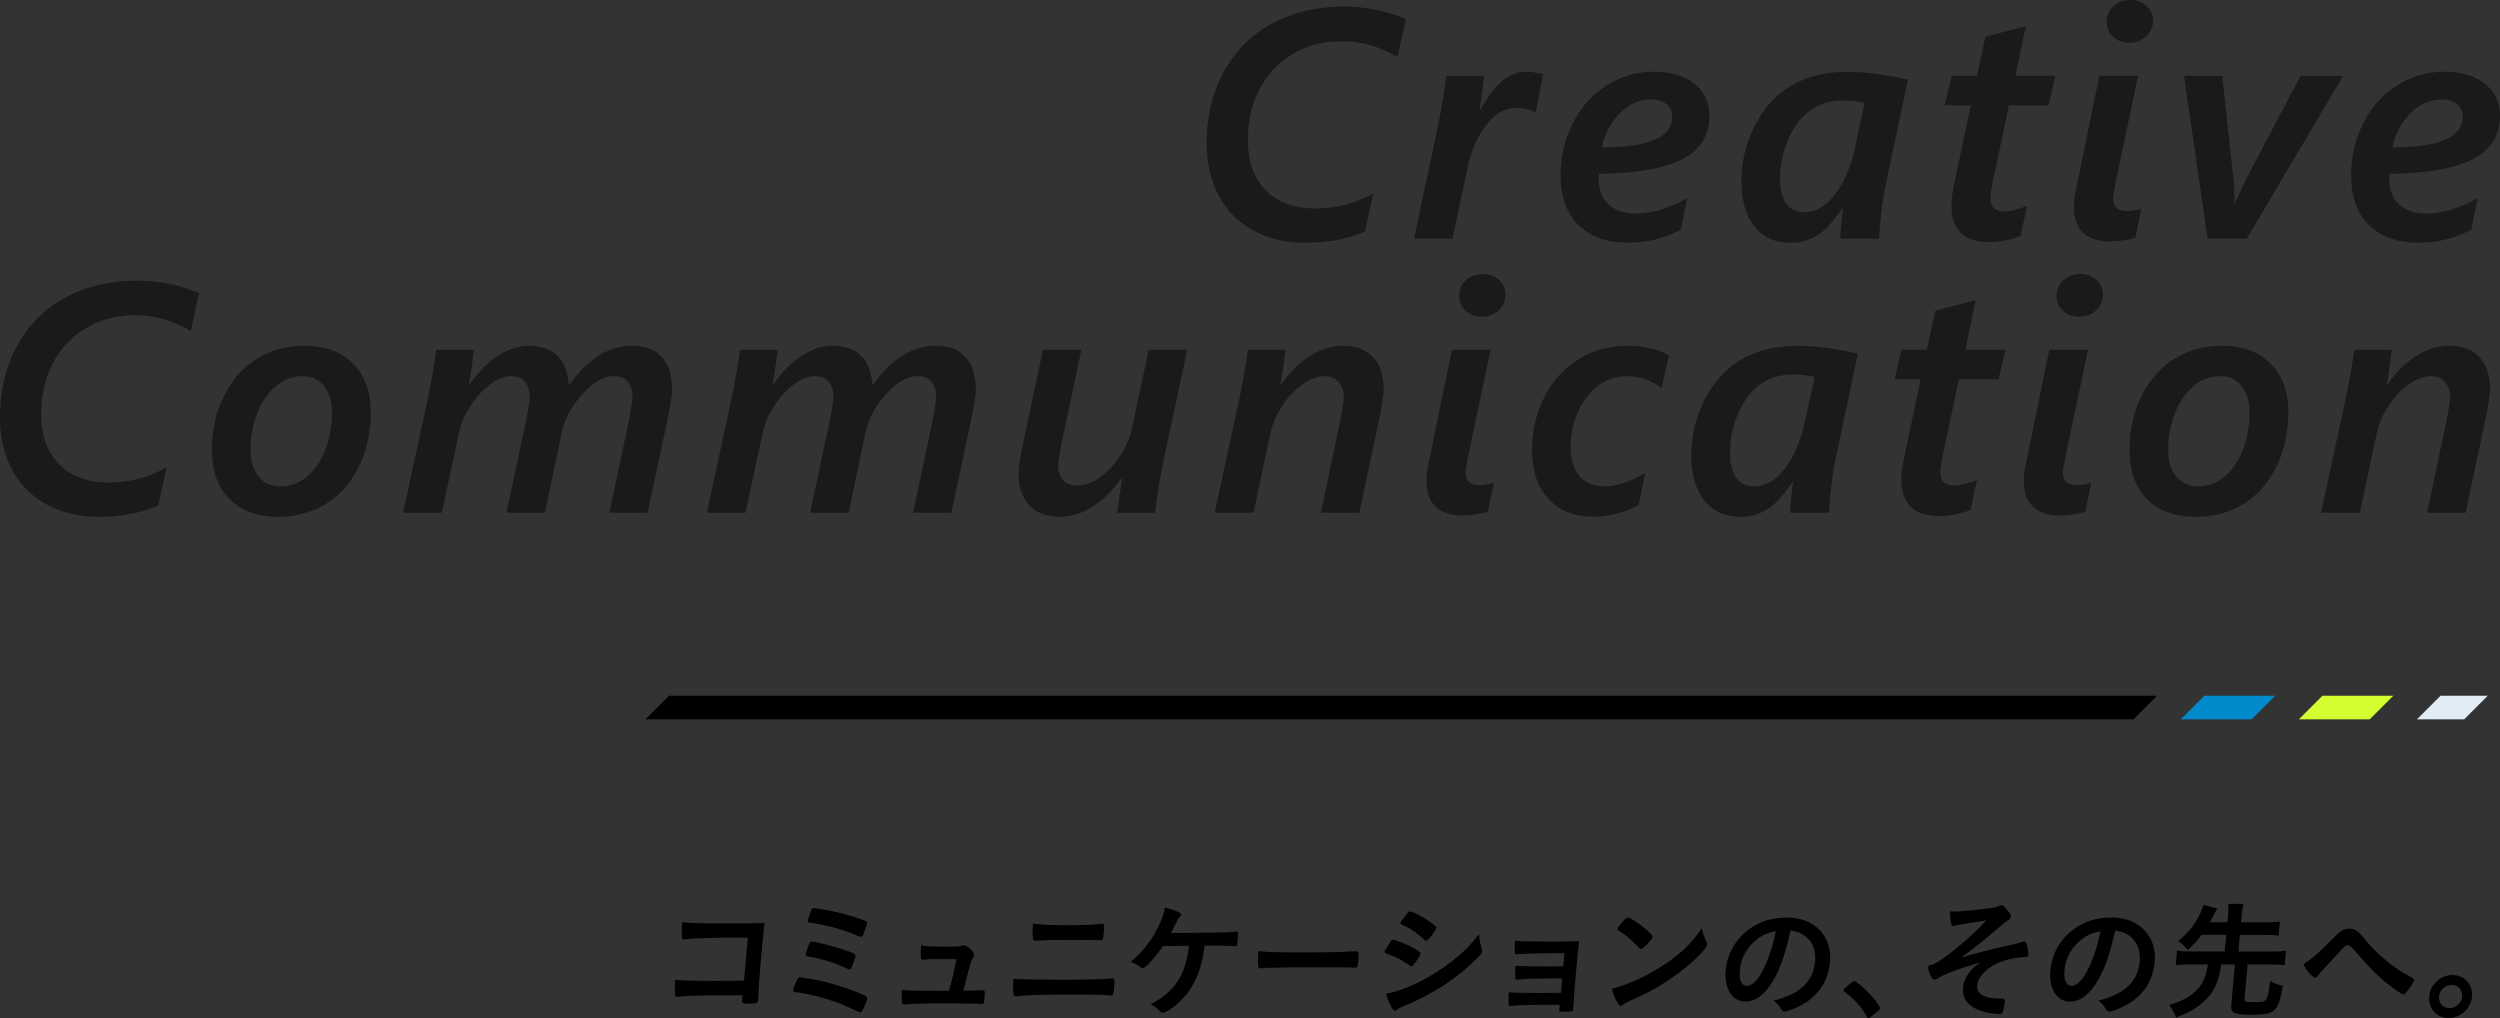 <svg id="_レイヤー_2" data-name="レイヤー 2" xmlns="http://www.w3.org/2000/svg" viewBox="0 0 529.2 215.52"><rect x="0" y="0" width="529.2" height="215.52" fill="#333333" stroke="none"/><defs><style>.cls-2{fill:#1a1a1a}</style></defs><g id="_レイヤー_1-2" data-name="レイヤー 1"><path d="M158.29 198.48h-2.23c-5.46 0-9.67.13-10.87.32-.19.03-.33.05-.44.05-.24 0-.34-.08-.38-.32-.08-.65-.07-1.37 0-3.31 1.6.19 3.48.24 7.32.24 6.89 0 7.51 0 10.15-.11-.28 2.58-.44 4.09-.83 8.44-.18 2.02-.49 6.4-.52 7.72 0 .05 0 .11-.01.16-.03.35-.13.56-.33.65-.2.08-1.33.16-2.19.16q-.97 0-.91-.64c0-.05.01-.13.13-1.16h-1.51c-7.18 0-10.5.08-12.11.32-.08.03-.16.03-.24.03-.3 0-.39-.11-.42-.67-.06-.51-.05-1.5 0-2.93 1.79.16 3.61.21 7.81.21 2.66 0 2.99 0 6.78-.05l.81-9.12ZM172.33 207.35c2.7.48 5.79 1.4 8.73 2.53 2.18.86 2.54 1.08 2.51 1.45-.03.3-.52 1.59-.88 2.31-.23.48-.41.65-.65.65q-.16 0-2.77-1.24c-2.5-1.18-7.38-2.58-10.34-2.96-1.01-.13-1.09-.16-1.06-.46.02-.27.48-1.48.84-2.21.17-.38.34-.54.64-.54.11 0 2.2.32 2.97.46Zm7.21-6c1.33.51 1.58.7 1.54 1.08-.02.24-.6 1.88-.83 2.39-.13.29-.25.38-.46.38-.11 0-.19-.03-.39-.13-.98-.48-2.15-.97-3.35-1.37-1.52-.48-4.02-1.13-5-1.24-.45-.08-.53-.13-.5-.43.04-.43.61-2.02.87-2.47.12-.16.24-.24.45-.24.83 0 5.72 1.29 7.67 2.04Zm2.35-3.12c-1.45-.64-3.43-1.37-5.11-1.83-1.66-.43-4.3-1-5.29-1.08-.4-.05-.55-.16-.53-.4.06-.32.54-1.78.8-2.31.13-.27.28-.38.54-.38.11 0 .21 0 .38.03.05.03.34.05.74.13 2.79.4 5.95 1.18 8.45 2.04 1.56.56 1.72.65 1.69.99-.02.22-.6 1.88-.84 2.47-.14.32-.28.43-.5.43-.05 0-.16-.03-.34-.11ZM197.79 203.02c-.97 0-1.62.05-2.22.13-.08.03-.14.03-.19.03-.24 0-.39-.13-.42-.43-.08-.59-.09-1.45.02-2.63.9.19 2.53.27 5.49.27 2.45 0 2.69-.03 3.2-.24.11-.03.22-.05.3-.05.46 0 .87.24 1.46.81.52.51.85 1.05.82 1.32 0 .11-.08.24-.26.46q-.36.43-1.02 2.98c-.51 2.12-.75 2.98-1.02 3.87q-.03.08-.04.16c2.39 0 2.85-.03 4.02-.11h.16c.38 0 .43.27.31 1.67-.1 1.1-.17 1.26-.52 1.26-.13 0-.19 0-1.29-.05-.88-.05-3.76-.08-6.32-.08-4.17 0-7.3.08-8.44.21h-.24c-.38 0-.53-.08-.62-.29-.08-.32-.12-1.1-.08-2.77 1.87.16 2.62.19 9.99.19.07-.21.08-.24.12-.46.5-1.69 1.02-3.95 1.47-6.24h-4.71ZM223.91 207.4c4.9 0 8.99-.08 10.94-.24.3-.03.49-.03.59-.03.16 0 .24.03.32.05.18.11.19.56.06 2.04-.12 1.37-.19 1.5-.64 1.5q-.05 0-.46-.03c-1.41-.13-3.05-.16-6.52-.16-7.42 0-10.96.08-12.62.32-.27.05-.38.05-.49.05-.62 0-.68-.48-.61-3.71 2.17.13 4.8.19 9.43.19Zm1.86-11.56c3.6 0 5.68-.08 7.23-.27.16-.03.19-.03.3-.03.3 0 .4.08.42.46 0 .22-.05 1.16-.12 1.91-.08.91-.18 1.13-.53 1.13-.11 0-.24 0-.46-.03-.54-.03-4.46-.05-7.58-.05-2.07 0-3.47.03-4.96.13-.35.03-.79.05-.84.05-.32 0-.5-.13-.58-.4-.1-.38-.09-1.96.02-3.23 1.62.24 3.33.32 7.1.32ZM251.45 197.48c1.53 0 7.03-.11 8.08-.13.92-.05 1.19-.05 2.11-.16h.11c.35 0 .38.27.2 2.31-.05.62-.12.73-.45.78q-.27 0-.7-.03c-1.26-.08-1.5-.08-5.8-.08-.5 4.09-1.48 6.96-3.27 9.52-1.14 1.67-2.99 3.39-4.58 4.3-.45.24-.79.38-.97.38-.3 0-.37-.05-.92-.57-.59-.59-.72-.67-1.67-1.21 2.65-1.34 4.84-3.33 6.08-5.48.99-1.72 1.72-4.25 2.04-6.91-.4 0-4.77.05-5.52.05-1.91 2.74-3.7 4.68-4.29 4.68-.16 0-.31-.08-.54-.24-.66-.48-1.25-.81-2.03-1.08 2.44-2.04 4.25-4.27 5.69-7.07.81-1.59 1.46-3.42 1.58-4.41 1.16.24 2.2.62 3.03 1.02.26.13.4.32.39.48-.01.16-.08.27-.34.54-.24.24-.42.54-.98 1.67-.46.89-.55 1.08-.82 1.64h3.58ZM276.06 201.6c4.92 0 7.75-.05 10.49-.24h.35c.81 0 .8.03.61 2.18-.1 1.1-.2 1.29-.65 1.29h-.11c-1.77-.08-2.76-.08-10.54-.08-2.85 0-4.28.03-6.76.11h-.78c-.86 0-1 .03-1.52.11-.13 0-.24.03-.3.03-.3 0-.47-.13-.5-.38-.1-.67-.09-2.04.02-3.28 2.16.21 4.07.27 9.69.27ZM299.53 203.85c-.43.59-.55.7-.76.7q-.19 0-1.28-.78c-.89-.62-2.02-1.18-3.9-1.86-.42-.16-.54-.27-.52-.46.01-.13.27-.59.76-1.32.13-.22.25-.38.31-.51.34-.54.49-.7.71-.7.46 0 2.41.75 3.8 1.45.77.4 1.74 1 1.94 1.16.07.11.12.19.11.32-.02.27-.46 1-1.17 1.99Zm14.13-3.06c.08.27.1.43.08.59-.03.35-.18.56-.75 1.13-2.45 2.47-4.92 4.49-7.83 6.35-2.48 1.59-5.3 3.01-8 4.11-.81.32-1.06.46-1.38.73-.26.19-.34.24-.48.24-.51 0-1.29-1.48-1.91-3.6 2.65-.46 5.83-1.72 9.12-3.6 2.04-1.16 4.51-2.9 6.31-4.46 1.6-1.37 2.53-2.39 4.28-4.57.05 1.26.13 1.61.56 3.09Zm-11.08-2.21c-.39.43-.53.54-.72.54-.11 0-.24-.05-.38-.22-1.54-1.45-3.04-2.47-4.7-3.14-.26-.11-.36-.22-.34-.38 0-.11.04-.19.2-.4 1.47-1.96 1.53-2.04 1.82-2.04.54 0 2.67 1.08 4.12 2.1 1.21.86 1.49 1.1 1.46 1.37-.03.3-.74 1.37-1.46 2.18ZM330.69 207.14c-.67-.03-1.23-.03-1.67-.03-3.23 0-6.14.08-7.15.19-.41.05-.68.08-.76.08-.38 0-.42-.16-.33-2.96 1.25.11 2.95.16 6.36.16.59 0 3.12 0 3.77-.03l.25-2.77h-2.23c-2.47 0-4.66.03-5.93.11-.57.03-.92.05-1.05.05-.3 0-.35 0-.57.05-.14.03-.24.03-.33.03-.24 0-.34-.08-.38-.24-.05-.35-.05-1.21 0-2.66 1.36.16 2.83.19 8.13.19 3.01 0 4.04-.03 5.47-.08-.22 1.59-.38 3.33-.7 6.96-.17 1.94-.49 6.08-.54 7.26 0 .05.02.13.01.16-.02.21-.11.38-.25.43-.14.08-1.01.13-1.76.13-1 0-.99-.03-.93-.7 0-.03 0-.08.02-.21l.05-.54c-.94-.03-1.64-.03-2.12-.03-4.2 0-7.3.11-8.17.24-.08.03-.14.03-.16.03-.43 0-.44-.16-.36-2.93 1.2.11 3.19.16 6.36.16.57 0 4.07-.03 4.71-.03l.27-3.04ZM361.22 199.39c.11.27.15.46.13.62-.02.27-.15.46-.54.94-1.65 1.94-3.38 3.5-5.94 5.35-2.88 2.1-5.29 3.5-8.65 5.03-2.16.97-2.27 1.02-2.62 1.32-.23.21-.35.27-.51.27-.24 0-.44-.21-.79-.81-.47-.81-.88-1.91-1.09-2.85 2.77-.62 6.16-2.07 9.48-4.06 4.38-2.61 7.21-5.19 9.54-8.71.21 1 .4 1.53.98 2.9Zm-17.52-4.52c.5-.51.7-.64.95-.64.51.03 2.41 1.32 3.96 2.66.95.83 1.24 1.18 1.22 1.45-.02.19-.57.91-1.28 1.64-.65.67-.97.91-1.18.91q-.19 0-1.2-1.05c-.64-.67-1.94-1.8-2.6-2.23q-.89-.62-1.07-.73c-.1-.08-.15-.16-.14-.24.02-.24.6-.99 1.34-1.78ZM374.7 208.56c-1.49 2.23-3.38 3.47-5.2 3.47-2.8 0-4.54-2.74-4.21-6.56.38-4.25 2.86-7.9 6.71-9.84 1.89-.97 3.86-1.4 6.42-1.4 5.62 0 9.44 3.98 8.97 9.3-.42 4.71-3.03 8.09-7.67 10-.92.38-1.64.59-1.99.59-.32 0-.45-.11-.75-.62-.4-.7-.86-1.21-1.54-1.69 5.67-1.42 8.4-4.03 8.79-8.39.2-2.23-.58-4.11-2.14-5.3-.88-.64-1.61-.91-3.07-1.16-1.26 5.67-2.42 8.77-4.31 11.59Zm-3.03-9.52c-1.94 1.59-3.17 3.84-3.39 6.37-.18 2.07.38 3.28 1.51 3.28 1.35 0 2.88-1.86 4.19-5.05.82-2.02 1.28-3.55 1.95-6.53-1.95.4-2.93.86-4.26 1.94ZM391.61 208.24c.52-.43.67-.54.86-.54.35 0 1.86 1.18 2.94 2.31 1.24 1.24 2.58 3.04 2.55 3.41-.02.24-.08.3-.92.99-1.11.94-1.33 1.1-1.52 1.1-.16 0-.31-.11-.42-.38-.79-1.67-2.75-3.87-4.55-5.11-.2-.16-.3-.27-.29-.43.02-.19.08-.27 1.36-1.37ZM428.33 202.62c-1.24 0-3.24.4-4.63.91-2.95 1.1-5.01 3.12-5.19 5.08-.11 1.24.62 2.07 2.2 2.47.71.19 1.96.32 2.85.3h.27c.46 0 .6.16.57.51-.08.89-.35 2.12-.52 2.47-.13.21-.27.29-.54.29-1.64 0-3.67-.43-5.02-1.08-1.99-.91-2.98-2.5-2.8-4.49.11-1.26.71-2.55 1.73-3.71.57-.62 1-1 2.03-1.67-5.03 1.48-7.56 2.42-9.3 3.5-.23.13-.37.19-.5.19-.29 0-.52-.24-.83-.92-.32-.62-.52-1.37-.49-1.77.02-.24.14-.32.8-.51.64-.19 1.09-.46 2.18-1.18 1.32-.91 3.4-2.58 5.21-4.17 1.49-1.32 2.34-2.12 4.12-4.01-1.58.19-5.87.92-6.5 1.08-.39.11-.41.11-.49.11-.24 0-.34-.11-.42-.38-.16-.59-.26-1.59-.3-2.72.37.03.56.03.8.03 1.21 0 3.84-.21 7.1-.62 1.22-.13 1.94-.29 2.44-.54.34-.16.39-.19.58-.19.32 0 .72.35 1.39 1.26.48.62.62.91.59 1.21-.03.3-.15.43-.52.67q-.51.3-2.96 2.39c-2.01 1.72-4.38 3.6-7.03 5.57 3.89-1.13 5.93-1.67 10.13-2.58.93-.19 1.84-.43 2.89-.75.14-.05.25-.08.33-.08.21 0 .31.11.43.35.24.62.47 1.94.43 2.42-.03.38-.16.54-.45.54h-.62ZM443.42 208.56c-1.49 2.23-3.38 3.47-5.2 3.47-2.8 0-4.54-2.74-4.21-6.56.38-4.25 2.85-7.9 6.71-9.84 1.89-.97 3.86-1.4 6.42-1.4 5.62 0 9.44 3.98 8.97 9.3-.42 4.71-3.03 8.09-7.67 10-.92.38-1.64.59-1.99.59-.32 0-.45-.11-.75-.62-.39-.7-.86-1.21-1.54-1.69 5.67-1.42 8.4-4.03 8.79-8.39.2-2.23-.58-4.11-2.14-5.3-.88-.64-1.61-.91-3.07-1.16-1.26 5.67-2.42 8.77-4.31 11.59Zm-3.03-9.52c-1.94 1.59-3.17 3.84-3.39 6.37-.18 2.07.38 3.28 1.51 3.28 1.35 0 2.88-1.86 4.19-5.05.83-2.02 1.28-3.55 1.95-6.53-1.95.4-2.93.86-4.26 1.94ZM466.06 197.89c-.97 1.26-1.63 1.96-2.95 3.23-.78-.94-1.18-1.32-2.01-1.91 1.84-1.59 2.73-2.58 3.76-4.22.72-1.16 1.26-2.31 1.57-3.42l2.92.7c-.13.24-.22.4-.58 1.13-.55 1.08-.69 1.34-.97 1.83h3.71l.12-1.37c.09-1.05.12-1.61.06-2.53h3.2c-.21.83-.29 1.45-.39 2.53l-.12 1.37h5.43c1.21 0 2.02-.05 2.79-.16l-.27 2.99c-.72-.11-1.6-.16-2.76-.16h-5.43l-.31 3.52h7.18c1.29 0 2.13-.05 2.89-.16l-.27 3.06c-.82-.11-1.63-.16-2.87-.16h-4.98l-.65 7.31c-.05.56.24.67 1.85.67 1.8 0 2.38-.11 2.68-.54.4-.54.67-1.75.86-3.93 1.21.59 1.55.73 2.71 1-.46 2.74-.84 3.98-1.47 4.79-.45.56-1.17.99-1.88 1.13-.82.13-2.06.21-3.6.21-3.34 0-4.11-.4-3.96-2.1l.76-8.55h-2.88c-.5 3.55-1.35 5.48-3.18 7.37-1.07 1.1-2.36 2.02-3.77 2.74-.65.32-1.18.54-2.63 1.1-.37-.99-.72-1.64-1.43-2.63 2.76-.81 4.6-1.83 6.03-3.39.86-.91 1.48-2.1 1.82-3.52.12-.43.13-.54.31-1.67h-3.9c-1.21 0-2.08.05-2.89.16l.27-3.06c.74.11 1.6.16 2.87.16h7.24l.31-3.52h-5.22ZM494.32 198.18c1.24-1.26 1.84-1.59 2.94-1.59s1.69.32 2.69 1.51c2 2.37 2.93 3.33 5.16 5.24 1.45 1.24 3.38 2.53 5.28 3.52.59.3.67.38.65.59-.03.29-.75 1.45-1.5 2.39-.42.54-.54.65-.76.65-.32 0-1.39-.7-3.3-2.18-1.79-1.34-4.21-3.76-6.38-6.34q-1.58-1.91-2.06-1.91c-.51 0-.57.03-1.91 1.53-.95 1.05-1.82 1.99-3.21 3.47-.71.75-1.04 1.1-1.26 1.45-.22.32-.36.43-.55.43-.3 0-.75-.38-1.38-1.08-.51-.56-.68-.83-1.13-1.78 1.88-1.16 3.48-2.58 6.74-5.92ZM523.29 210.93c-.22 2.53-2.45 4.57-4.95 4.57s-4.37-2.04-4.14-4.57c.22-2.5 2.45-4.54 4.95-4.54s4.36 2.04 4.14 4.54Zm-7 0c-.12 1.37.88 2.47 2.23 2.47s2.55-1.1 2.67-2.47c.12-1.34-.89-2.45-2.23-2.45s-2.55 1.1-2.67 2.45Z"/><path class="cls-2" d="M295.83 12.1c-3.75-2.25-7.65-3.37-11.69-3.37s-7.38.89-10.43 2.68c-3.04 1.79-5.4 4.26-7.06 7.43s-2.49 6.74-2.49 10.71c0 4.63 1.27 8.21 3.82 10.76 2.55 2.55 6 3.82 10.36 3.82 2.22 0 4.31-.25 6.27-.74 1.95-.49 3.99-1.31 6.1-2.46l-1.79 8.09c-3.62 1.57-7.81 2.36-12.57 2.36-4.2 0-7.89-.87-11.07-2.61-3.18-1.74-5.62-4.21-7.31-7.41-1.7-3.2-2.54-6.89-2.54-11.07 0-5.62 1.21-10.64 3.62-15.08 2.41-4.44 5.82-7.84 10.23-10.23 4.4-2.38 9.5-3.57 15.29-3.57 4.54 0 8.87.88 13.01 2.63l-1.75 8.05ZM325.08 23.89c-1.37-.72-2.7-1.08-3.98-1.08-2.34 0-4.46 1.18-6.38 3.54-1.92 2.36-3.3 5.5-4.13 9.43l-3.13 14.76h-8.15l4.78-22.44c1.15-5.59 1.82-9.61 2.02-12.06h8.02c-.22 2.18-.54 4.6-.94 7.28h.13c1.42-2.56 2.9-4.55 4.46-5.98 1.56-1.43 3.39-2.14 5.47-2.14.85 0 1.99.17 3.4.5l-1.58 8.19ZM361.86 24.53c0 4.16-1.93 7.22-5.79 9.18-3.86 1.97-9.73 2.99-17.59 3.08l-.07.37v.67c0 2.34.7 4.15 2.09 5.44s3.33 1.94 5.83 1.94c1.71 0 3.53-.31 5.48-.93 1.94-.62 3.72-1.41 5.34-2.38l-1.35 6.71c-3.39 1.84-7.13 2.76-11.22 2.76-4.47 0-7.96-1.25-10.46-3.74-2.5-2.49-3.76-6.01-3.76-10.54 0-3.91.85-7.56 2.56-10.97 1.71-3.4 4.09-6.08 7.14-8.02 3.05-1.94 6.4-2.91 10.04-2.91s6.48.85 8.59 2.56c2.11 1.71 3.17 3.96 3.17 6.77Zm-7.88.2c0-1.12-.41-2.02-1.23-2.68-.82-.66-1.95-.99-3.39-.99-2.38 0-4.54.98-6.47 2.93s-3.2 4.36-3.81 7.21c9.93 0 14.89-2.16 14.89-6.47ZM397.81 50.54h-8.25c0-.56.07-1.59.2-3.08s.27-2.64.4-3.45h-.13c-1.42 2.07-2.63 3.57-3.66 4.5-1.02.93-2.13 1.65-3.32 2.14-1.19.49-2.54.74-4.04.74-3.28 0-5.83-1.16-7.65-3.47-1.82-2.31-2.73-5.51-2.73-9.6s.98-8.15 2.95-11.93 4.59-6.58 7.88-8.42 7.13-2.76 11.51-2.76c3.62 0 7.92.54 12.9 1.62l-4.75 22.51c-.34 1.59-.64 3.55-.91 5.88-.27 2.32-.4 4.11-.4 5.34Zm-3.1-28.74c-1.39-.34-2.93-.51-4.62-.51-2.56 0-4.82.67-6.77 2-1.95 1.34-3.53 3.36-4.72 6.08a21.04 21.04 0 0 0-1.79 8.52c0 2.25.43 3.98 1.3 5.21.87 1.22 2.13 1.84 3.79 1.84 2.43 0 4.61-1.27 6.55-3.81 1.94-2.54 3.36-5.9 4.26-10.07l1.99-9.26ZM433.64 22.3h-8.39l-3.3 15.6c-.4 1.95-.61 3.27-.61 3.94 0 1.03.24 1.78.71 2.24.47.46 1.25.69 2.32.69s2.61-.4 4.72-1.21l-1.35 6.37c-2.25.88-4.47 1.31-6.67 1.31-5.32 0-7.98-2.59-7.98-7.78 0-1.3.24-3.01.71-5.12l3.37-16.04h-5.53l1.48-6.27h5.36l1.79-8.25 8.56-2.26-2.19 10.51h8.46l-1.45 6.27ZM446.59 51.11c-2.47 0-4.35-.62-5.64-1.87s-1.94-3.03-1.94-5.34c0-1.17.12-2.31.37-3.44l5.02-24.43h8.19l-4.58 21.73c-.47 2.25-.71 3.69-.71 4.35 0 1.71.98 2.56 2.93 2.56 1.15 0 2.17-.18 3.07-.54l-1.28 6.2c-1.93.52-3.74.78-5.42.78Zm9.16-46.76c0 1.35-.48 2.46-1.45 3.35-.97.89-2.14 1.33-3.54 1.33s-2.49-.4-3.42-1.21-1.4-1.88-1.4-3.2.49-2.48 1.48-3.34C448.41.43 449.6 0 450.99 0c1.3 0 2.42.41 3.35 1.23.93.82 1.4 1.86 1.4 3.12ZM475.59 50.54h-8.29l-4.99-34.5h8.09l2.22 20.42c.25 1.98.37 3.86.37 5.66l-.03.98h.13c.96-2.29 2-4.49 3.1-6.6L487 16.05h9l-20.42 34.5ZM529.2 24.53c0 4.16-1.93 7.22-5.79 9.18-3.86 1.97-9.73 2.99-17.59 3.08l-.07.37v.67c0 2.34.7 4.15 2.09 5.44s3.34 1.94 5.83 1.94c1.71 0 3.53-.31 5.47-.93 1.94-.62 3.72-1.41 5.34-2.38l-1.35 6.71c-3.39 1.84-7.13 2.76-11.22 2.76-4.47 0-7.96-1.25-10.46-3.74-2.5-2.49-3.76-6.01-3.76-10.54 0-3.91.85-7.56 2.56-10.97 1.71-3.4 4.09-6.08 7.14-8.02 3.05-1.94 6.4-2.91 10.04-2.91s6.48.85 8.59 2.56 3.17 3.96 3.17 6.77Zm-7.88.2c0-1.12-.41-2.02-1.23-2.68-.82-.66-1.95-.99-3.39-.99-2.38 0-4.54.98-6.47 2.93s-3.2 4.36-3.81 7.21c9.93 0 14.89-2.16 14.89-6.47ZM40.4 70.1c-3.75-2.25-7.65-3.37-11.69-3.37s-7.38.89-10.43 2.68c-3.04 1.79-5.4 4.26-7.06 7.43s-2.49 6.74-2.49 10.71c0 4.63 1.27 8.21 3.82 10.76 2.55 2.55 6 3.82 10.36 3.82 2.22 0 4.31-.25 6.27-.74 1.95-.49 3.99-1.31 6.1-2.46l-1.79 8.09c-3.62 1.57-7.81 2.36-12.57 2.36-4.2 0-7.89-.87-11.07-2.61-3.18-1.74-5.62-4.21-7.31-7.41C.84 96.16 0 92.47 0 88.29c0-5.62 1.21-10.64 3.62-15.08 2.41-4.44 5.82-7.84 10.22-10.23 4.4-2.38 9.5-3.57 15.3-3.57 4.54 0 8.87.88 13 2.63l-1.75 8.05ZM78.49 87.28c0 4.18-.84 7.99-2.51 11.44-1.67 3.45-3.99 6.09-6.94 7.92s-6.36 2.75-10.22 2.75c-4.34 0-7.74-1.25-10.23-3.74-2.48-2.49-3.72-5.94-3.72-10.34s.84-7.97 2.51-11.39c1.67-3.41 3.98-6.05 6.92-7.92 2.94-1.86 6.36-2.8 10.24-2.8 4.27 0 7.66 1.25 10.18 3.76 2.51 2.5 3.77 5.95 3.77 10.33Zm-8.22.2c0-2.4-.56-4.31-1.67-5.73-1.11-1.42-2.66-2.12-4.63-2.12s-3.9.7-5.56 2.11c-1.66 1.4-2.97 3.31-3.93 5.71s-1.43 4.98-1.43 7.72c0 2.43.57 4.33 1.7 5.71s2.68 2.07 4.63 2.07c2.09 0 3.97-.7 5.64-2.11 1.67-1.4 2.96-3.31 3.87-5.71.91-2.4 1.37-4.95 1.37-7.65ZM142.27 82.49c0 1.12-.35 3.33-1.04 6.64l-4.14 19.41H129l4.21-19.95c.45-2.4.67-3.87.67-4.41 0-3.03-1.34-4.55-4.01-4.55-2.07 0-4.26 1.26-6.57 3.79-2.31 2.53-3.77 5.24-4.38 8.14l-3.57 16.98h-8.15l4.25-19.95c.45-2.4.67-3.87.67-4.41 0-3.03-1.34-4.55-4.01-4.55-1.37 0-2.84.6-4.41 1.79s-2.96 2.73-4.18 4.63c-1.21 1.9-2 3.75-2.36 5.54l-3.64 16.95h-8.19l5.22-24.12c.81-3.86 1.4-7.32 1.79-10.38h7.95c-.18 1.91-.53 4.38-1.04 7.41h.13c1.77-2.61 3.76-4.63 5.96-6.08 2.2-1.45 4.39-2.17 6.57-2.17 5.28 0 8.11 2.81 8.49 8.42 1.89-2.74 3.97-4.83 6.25-6.27 2.28-1.44 4.61-2.16 6.99-2.16 2.87 0 5.03.8 6.47 2.41 1.44 1.61 2.16 3.9 2.16 6.89ZM206.56 82.49c0 1.12-.35 3.33-1.04 6.64l-4.14 19.41h-8.09l4.21-19.95c.45-2.4.67-3.87.67-4.41 0-3.03-1.34-4.55-4.01-4.55-2.07 0-4.26 1.26-6.57 3.79-2.31 2.53-3.77 5.24-4.38 8.14l-3.57 16.98h-8.15l4.25-19.95c.45-2.4.67-3.87.67-4.41 0-3.03-1.34-4.55-4.01-4.55-1.37 0-2.84.6-4.41 1.79s-2.96 2.73-4.18 4.63c-1.21 1.9-2 3.75-2.36 5.54l-3.64 16.95h-8.19l5.22-24.12c.81-3.86 1.4-7.32 1.79-10.38h7.95c-.18 1.91-.53 4.38-1.04 7.41h.13c1.77-2.61 3.76-4.63 5.96-6.08 2.2-1.45 4.39-2.17 6.57-2.17 5.28 0 8.11 2.81 8.49 8.42 1.89-2.74 3.97-4.83 6.25-6.27 2.28-1.44 4.61-2.16 6.99-2.16 2.88 0 5.03.8 6.47 2.41 1.44 1.61 2.16 3.9 2.16 6.89ZM244.56 108.54h-8.09l1.04-7.31h-.13c-1.82 2.56-3.85 4.56-6.1 6-2.25 1.44-4.54 2.16-6.87 2.16-2.85 0-5.03-.81-6.54-2.44-1.5-1.63-2.26-3.91-2.26-6.86 0-1.1.35-3.3 1.04-6.6l4.11-19.44h8.15l-4.21 19.84c-.47 2.52-.71 4.02-.71 4.51 0 1.35.34 2.41 1.01 3.2.67.79 1.68 1.18 3.03 1.18 1.55 0 3.14-.57 4.77-1.72 1.63-1.15 3.07-2.69 4.33-4.63 1.26-1.94 2.09-3.88 2.49-5.81l3.54-16.58h8.15l-4.95 23.18c-.88 4.18-1.48 7.95-1.82 11.32ZM292.9 82.46c0 1.15-.35 3.37-1.04 6.67l-4.11 19.41h-8.15l4.18-19.95c.45-2.4.67-3.87.67-4.41 0-1.35-.35-2.44-1.06-3.29-.71-.84-1.71-1.26-3.02-1.26-1.44 0-2.97.57-4.6 1.7-1.63 1.13-3.07 2.66-4.33 4.57-1.26 1.91-2.09 3.81-2.49 5.69l-3.61 16.95h-8.22l5.22-24.12c.81-3.86 1.4-7.32 1.79-10.38h7.95c-.18 1.91-.53 4.38-1.04 7.41h.13c1.8-2.63 3.85-4.66 6.15-6.1 2.3-1.44 4.59-2.16 6.86-2.16 2.79 0 4.94.8 6.45 2.39 1.52 1.6 2.27 3.89 2.27 6.87ZM309.53 109.11c-2.47 0-4.35-.62-5.64-1.87s-1.94-3.03-1.94-5.34c0-1.17.12-2.31.37-3.44l5.02-24.43h8.19l-4.58 21.73c-.47 2.25-.71 3.69-.71 4.35 0 1.71.98 2.56 2.93 2.56 1.15 0 2.17-.18 3.07-.54l-1.28 6.2c-1.93.52-3.74.78-5.42.78Zm9.16-46.76c0 1.35-.48 2.46-1.45 3.35-.97.89-2.15 1.33-3.54 1.33s-2.49-.4-3.42-1.21-1.4-1.88-1.4-3.2.49-2.48 1.48-3.34c.99-.85 2.18-1.28 3.57-1.28 1.3 0 2.42.41 3.35 1.23.93.82 1.4 1.86 1.4 3.12ZM351.7 82.19c-.85-.72-1.92-1.33-3.18-1.82-1.27-.49-2.67-.74-4.2-.74-2.13 0-4.08.63-5.84 1.89-1.76 1.26-3.21 3.07-4.33 5.44a17.275 17.275 0 0 0-1.69 7.46c0 2.79.62 4.9 1.87 6.35 1.25 1.45 3.03 2.17 5.34 2.17 1.39 0 2.87-.28 4.43-.84s2.96-1.25 4.2-2.06l-1.42 6.84c-3.19 1.66-6.36 2.49-9.5 2.49-4.09 0-7.29-1.25-9.6-3.76-2.31-2.5-3.47-5.97-3.47-10.39 0-4 .86-7.71 2.59-11.14 1.73-3.42 4.14-6.1 7.23-8.02 3.09-1.92 6.59-2.88 10.5-2.88 1.64 0 3.27.2 4.89.59 1.62.39 2.87.89 3.77 1.5l-1.58 6.91ZM387.21 108.54h-8.25c0-.56.07-1.59.2-3.08s.27-2.64.4-3.45h-.13c-1.42 2.07-2.63 3.57-3.66 4.5-1.02.93-2.13 1.65-3.32 2.14-1.19.49-2.54.74-4.04.74-3.28 0-5.83-1.16-7.65-3.47-1.82-2.31-2.73-5.51-2.73-9.6s.98-8.15 2.95-11.93c1.96-3.77 4.59-6.58 7.88-8.42 3.29-1.84 7.13-2.76 11.51-2.76 3.62 0 7.92.54 12.9 1.62l-4.75 22.51c-.34 1.59-.64 3.55-.91 5.88-.27 2.32-.4 4.11-.4 5.34Zm-3.1-28.74c-1.39-.34-2.93-.51-4.62-.51-2.56 0-4.82.67-6.77 2-1.95 1.34-3.53 3.36-4.72 6.08a21.04 21.04 0 0 0-1.79 8.52c0 2.25.43 3.98 1.3 5.21.86 1.22 2.13 1.84 3.79 1.84 2.43 0 4.61-1.27 6.55-3.81 1.94-2.54 3.36-5.9 4.26-10.07l1.99-9.26ZM423.04 80.3h-8.39l-3.3 15.6c-.4 1.95-.61 3.27-.61 3.94 0 1.03.24 1.78.71 2.24.47.46 1.25.69 2.32.69s2.61-.4 4.72-1.21l-1.35 6.37c-2.25.88-4.47 1.31-6.67 1.31-5.32 0-7.99-2.59-7.99-7.78 0-1.3.24-3.01.71-5.12l3.37-16.04h-5.53l1.48-6.27h5.36l1.79-8.25 8.56-2.26-2.19 10.51h8.46l-1.45 6.27ZM435.99 109.11c-2.47 0-4.35-.62-5.64-1.87s-1.94-3.03-1.94-5.34c0-1.17.12-2.31.37-3.44l5.02-24.43h8.19l-4.58 21.73c-.47 2.25-.71 3.69-.71 4.35 0 1.71.98 2.56 2.93 2.56 1.15 0 2.17-.18 3.07-.54l-1.28 6.2c-1.93.52-3.74.78-5.42.78Zm9.16-46.76c0 1.35-.48 2.46-1.45 3.35-.97.89-2.15 1.33-3.54 1.33s-2.49-.4-3.42-1.21c-.93-.81-1.4-1.88-1.4-3.2s.49-2.48 1.48-3.34c.99-.85 2.18-1.28 3.57-1.28 1.3 0 2.42.41 3.35 1.23.93.82 1.4 1.86 1.4 3.12ZM484.4 87.28c0 4.18-.84 7.99-2.51 11.44-1.67 3.45-3.99 6.09-6.94 7.92s-6.36 2.75-10.23 2.75c-4.33 0-7.74-1.25-10.22-3.74-2.48-2.49-3.72-5.94-3.72-10.34s.84-7.97 2.51-11.39c1.67-3.41 3.98-6.05 6.92-7.92 2.94-1.86 6.36-2.8 10.24-2.8 4.27 0 7.66 1.25 10.17 3.76 2.52 2.5 3.77 5.95 3.77 10.33Zm-8.22.2c0-2.4-.56-4.31-1.67-5.73-1.11-1.42-2.66-2.12-4.63-2.12s-3.9.7-5.56 2.11c-1.66 1.4-2.97 3.31-3.92 5.71-.96 2.4-1.43 4.98-1.43 7.72 0 2.43.57 4.33 1.7 5.71s2.68 2.07 4.63 2.07c2.09 0 3.97-.7 5.64-2.11 1.67-1.4 2.96-3.31 3.87-5.71.91-2.4 1.36-4.95 1.36-7.65ZM527.08 82.46c0 1.15-.35 3.37-1.04 6.67l-4.11 19.41h-8.15l4.18-19.95c.45-2.4.67-3.87.67-4.41 0-1.35-.35-2.44-1.06-3.29-.71-.84-1.71-1.26-3.02-1.26-1.44 0-2.97.57-4.6 1.7-1.63 1.13-3.07 2.66-4.33 4.57-1.26 1.91-2.09 3.81-2.49 5.69l-3.6 16.95h-8.22l5.22-24.12c.81-3.86 1.4-7.32 1.79-10.38h7.95c-.18 1.91-.53 4.38-1.04 7.41h.13c1.8-2.63 3.85-4.66 6.15-6.1 2.3-1.44 4.59-2.16 6.86-2.16 2.79 0 4.94.8 6.45 2.39 1.52 1.6 2.27 3.89 2.27 6.87Z"/><path d="M451.62 152.27h-315l5-5h315l-5 5z"/><path style="fill:#008acb" d="M476.62 152.27h-15l5-5h15l-5 5z"/><path style="fill:#d3ff32" d="M501.62 152.27h-15l5-5h15l-5 5z"/><path style="fill:#e1edf4" d="M521.62 152.27h-10l5-5h10l-5 5z"/></g></svg>